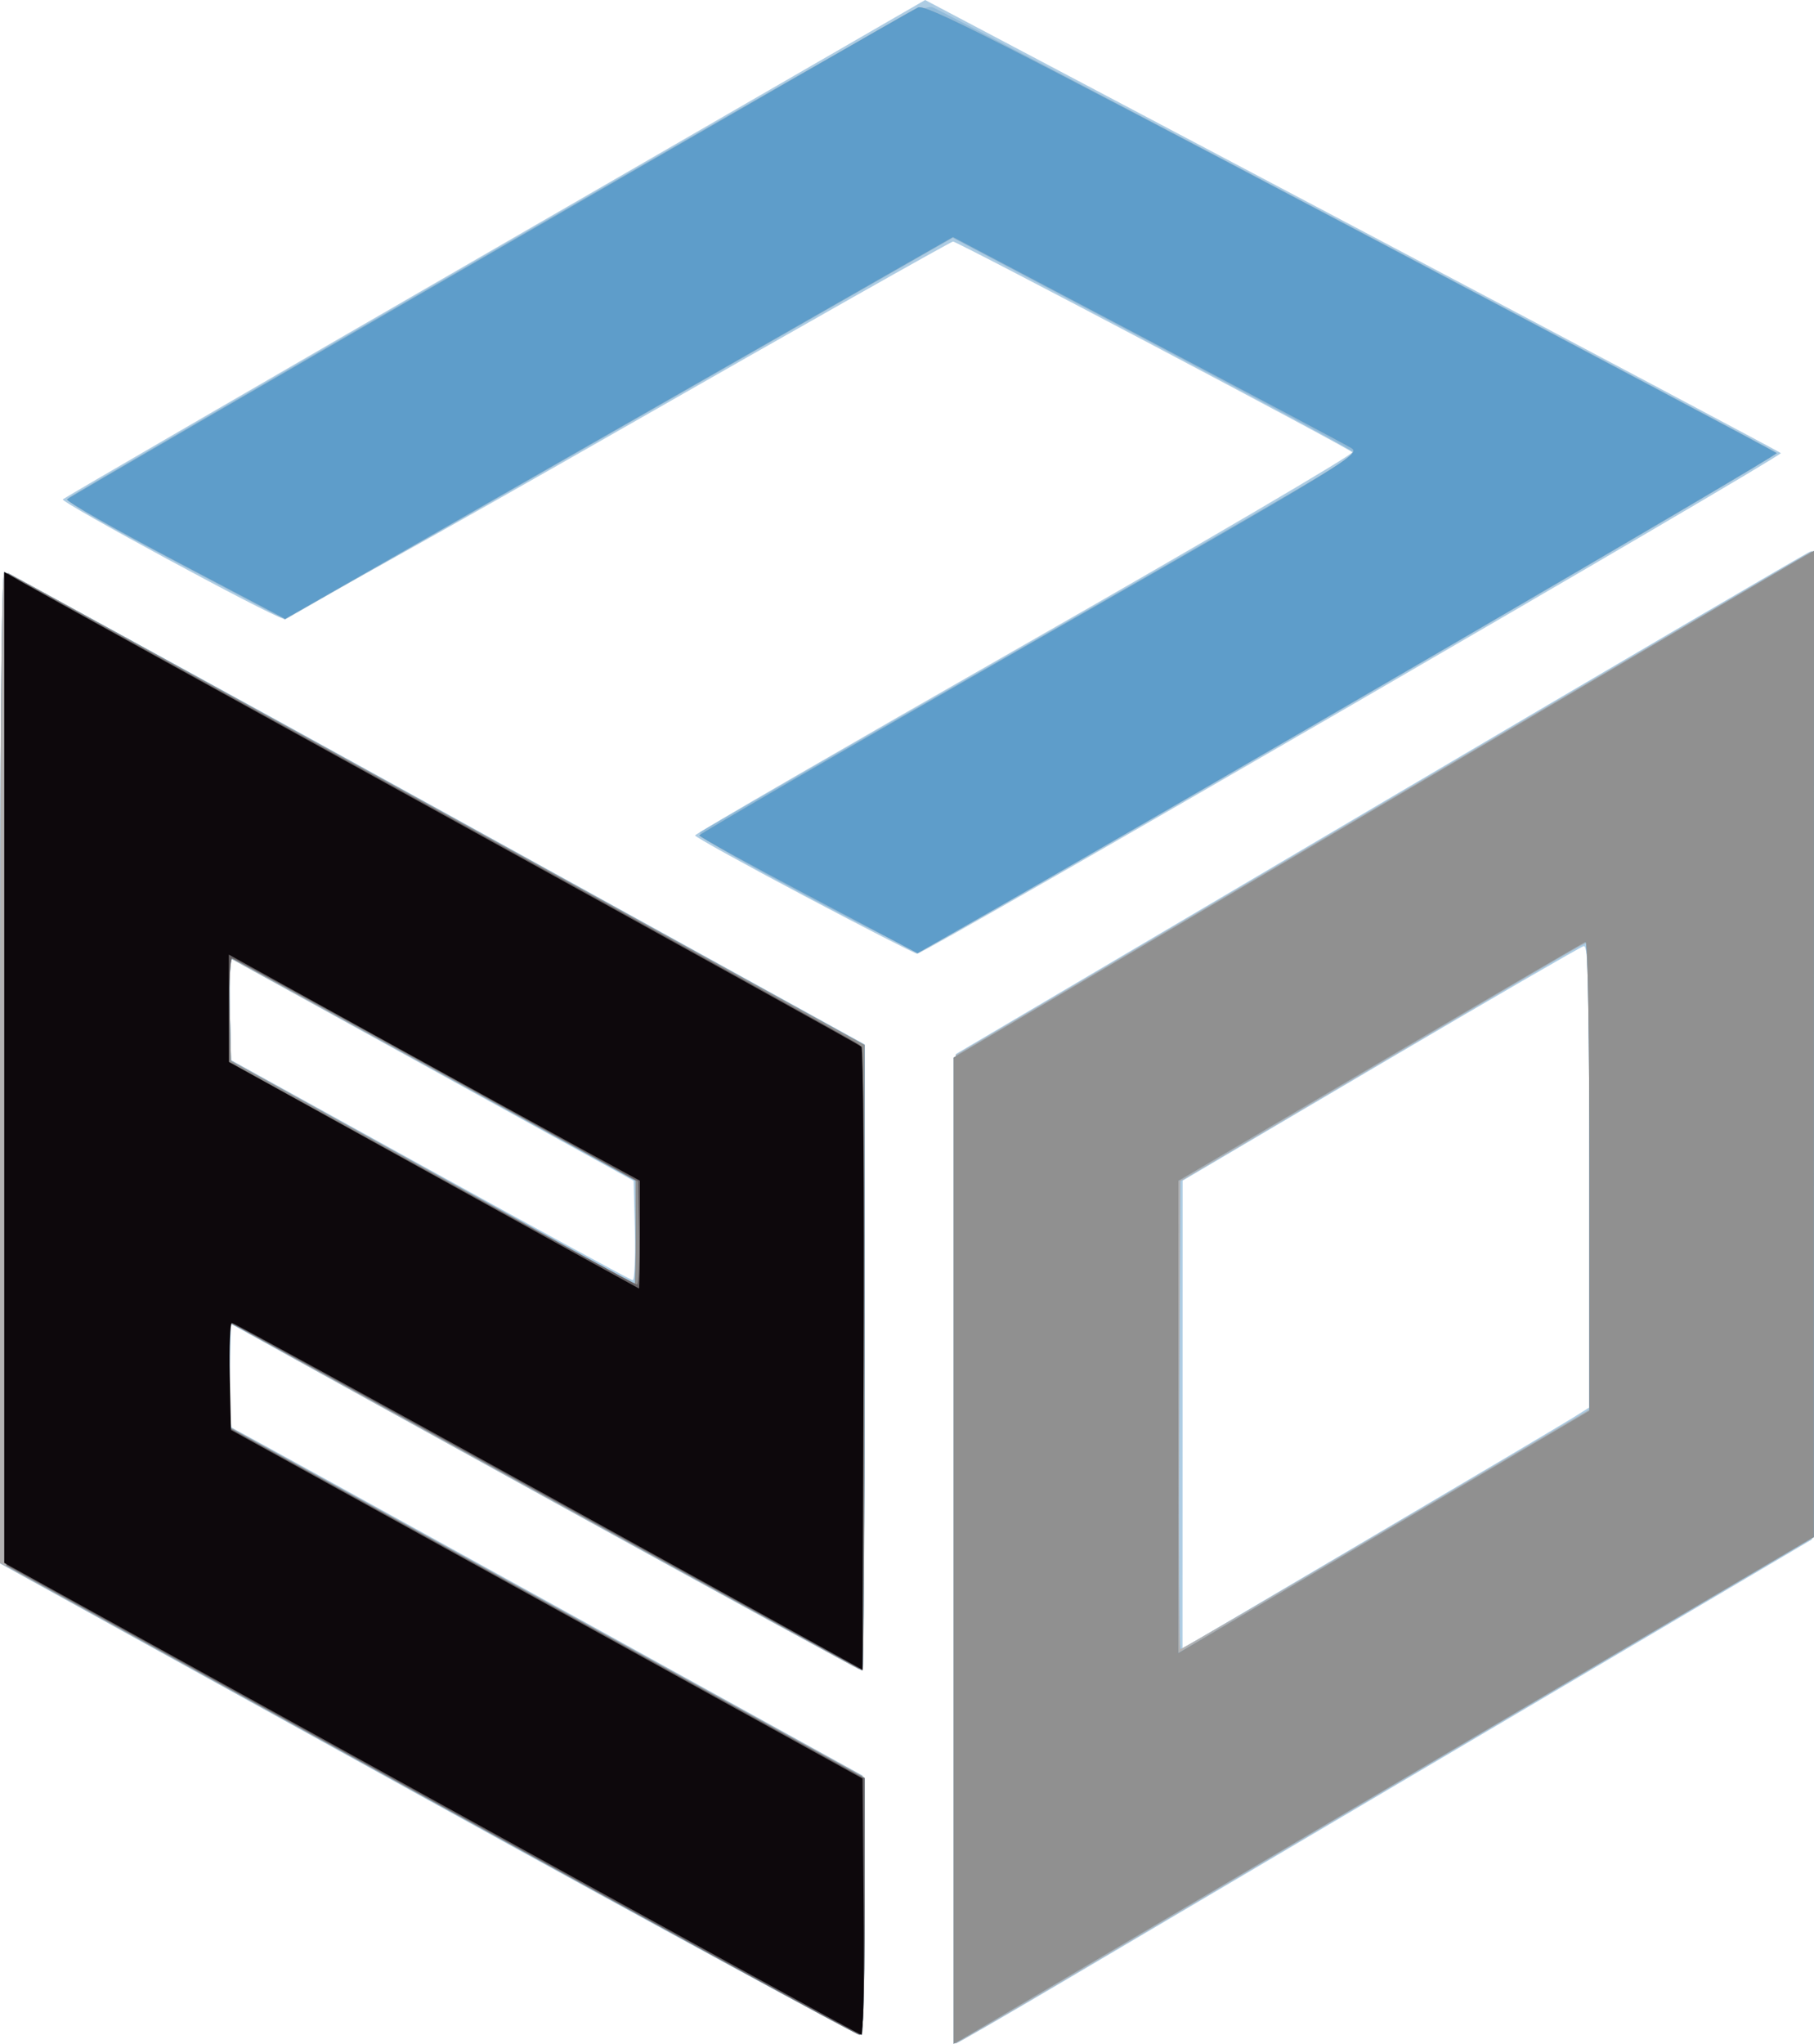 <?xml version="1.0" encoding="UTF-8" standalone="no"?>
<!-- Created with Inkscape (http://www.inkscape.org/) -->

<svg
   xmlns:dc="http://purl.org/dc/elements/1.1/"
   xmlns:cc="http://creativecommons.org/ns#"
   xmlns:rdf="http://www.w3.org/1999/02/22-rdf-syntax-ns#"
   xmlns:svg="http://www.w3.org/2000/svg"
   xmlns="http://www.w3.org/2000/svg"
   xmlns:sodipodi="http://sodipodi.sourceforge.net/DTD/sodipodi-0.dtd"
   xmlns:inkscape="http://www.inkscape.org/namespaces/inkscape"
   width="428"
   height="482.058"
   id="svg2"
   version="1.1"
   inkscape:version="0.48.4 r9939"
   sodipodi:docname="FDNEO_logo2.svg">
  <defs
     id="defs4" />
  <sodipodi:namedview
     id="base"
     pagecolor="#ffffff"
     bordercolor="#666666"
     borderopacity="1.0"
     inkscape:pageopacity="0.0"
     inkscape:pageshadow="2"
     inkscape:zoom="0.35"
     inkscape:cx="15.571457"
     inkscape:cy="234.848"
     inkscape:document-units="px"
     inkscape:current-layer="layer1"
     showgrid="false"
     fit-margin-top="0"
     fit-margin-left="0"
     fit-margin-right="0"
     fit-margin-bottom="0"
     inkscape:window-width="1920"
     inkscape:window-height="1031"
     inkscape:window-x="0"
     inkscape:window-y="25"
     inkscape:window-maximized="1" />
  <g
     inkscape:label="Capa 1"
     inkscape:groupmode="layer"
     id="layer1"
     transform="translate(-951.571,-285.152)">
    <g
       id="g3061"
       transform="translate(2148.571,-191.451)">
      <path
         style="fill:#adcce3"
         d="M -971.754,841.903 -971.5,725.23 -871,665.947 c 55.275,-32.605 100.839,-59.302 101.254,-59.327 0.415,-0.024 0.64,52.412 0.5,116.526 L -769.5,839.717 -845,884.267 c -41.525,24.503 -86.837,51.246 -100.694,59.43 -13.857,8.184 -25.446,14.879 -25.754,14.879 -0.308,0 -0.445,-52.503 -0.306,-116.673 z m 146.004,-30.997 3.75,-2.355 0,-54.561 c 0,-44.687 -0.239,-54.502 -1.32,-54.237 -0.726,0.178 -22.32,12.698 -47.987,27.823 l -46.667,27.5 -0.013,55.171 -0.013,55.171 44.25,-26.079 c 24.337,-14.344 45.938,-27.139 48,-28.434 z m -270,90.401 -101.25,-55.938 0,-116.896 c 0,-84.331 0.306,-116.896 1.1,-116.896 0.605,0 46.505,25.053 102,55.674 L -993,722.924 l 0,73.826 c 0,40.605 -0.338,73.822 -0.75,73.818 -0.412,-0.005 -34.05,-18.386 -74.75,-40.847 l -74,-40.838 -0.283,12.086 c -0.155,6.647 0.07,12.217 0.5,12.378 0.43,0.161 34.083,18.682 74.783,41.159 l 74,40.867 0.265,30.287 c 0.146,16.658 -0.079,30.579 -0.5,30.936 -0.421,0.357 -46.327,-24.523 -102.015,-55.289 z m 48.532,-134.461 -0.282,-11.73 -40,-22.049 c -22,-12.127 -43.487,-23.98 -47.75,-26.34 l -7.75,-4.291 0,11.959 0,11.959 47.25,26.086 c 25.988,14.347 47.602,26.097 48.032,26.111 0.43,0.014 0.655,-5.254 0.5,-11.705 z m 39.968,-78.931 c -14.162,-7.492 -25.75,-13.913 -25.75,-14.27 0,-0.357 35.059,-20.655 77.908,-45.108 42.849,-24.453 77.563,-44.824 77.141,-45.269 -1.074,-1.132 -93.113,-49.691 -94.185,-49.691 -0.482,0 -35.973,20.058 -78.87,44.573 -42.897,24.515 -78.632,44.428 -79.411,44.25 -3.156,-0.72 -52.405,-27.374 -51.769,-28.018 0.377,-0.382 46.312,-27.039 102.078,-59.237 l 101.392,-58.542 100.608,53.128 c 55.334,29.22 100.913,53.402 101.287,53.737 0.681,0.611 -202.119,118.127 -203.789,118.089 -0.489,-0.011 -12.477,-6.15 -26.64,-13.642 z"
         id="path3075"
         inkscape:connector-curvature="0" />
      <path
         style="fill:#91bbda"
         d="M -971.754,842.024 -971.5,725.472 -870.617,666.024 c 55.485,-32.696 101.048,-59.448 101.25,-59.448 0.202,0 0.367,52.336 0.367,116.302 l 0,116.302 -72.25,42.61 c -39.737,23.436 -85.229,50.3 -101.092,59.698 -15.863,9.398 -29.028,17.088 -29.254,17.088 -0.227,0 -0.298,-52.448 -0.158,-116.552 z M -869.963,837.336 -822,809.096 l 0,-55.286 0,-55.286 -2.75,1.474 c -1.512,0.81 -23.225,13.557 -48.25,28.326 l -45.5,26.852 -0.258,55.2 c -0.142,30.36 -0.013,55.2 0.287,55.2 0.3,0 22.129,-12.708 48.508,-28.24 z m -226.287,63.559 -100.75,-55.619 0,-116.85 c 0,-78.016 0.336,-116.85 1.01,-116.85 0.555,0 46.456,25.078 102,55.728 l 100.99,55.728 0,73.879 c 0,64.124 -0.191,73.806 -1.45,73.323 -1.256,-0.482 -128.991,-70.758 -143.3,-78.839 l -5.25,-2.965 0.014,12.323 0.014,12.323 74.736,41.195 74.737,41.195 0.264,30.555 c 0.209,24.115 -0.002,30.548 -1,30.524 -0.695,-0.017 -46.602,-25.06 -102.014,-55.65 z m 49.22,-133.569 -0.03,-12.25 -39.153,-21.5 c -21.534,-11.825 -43.135,-23.678 -48.001,-26.34 l -8.848,-4.84 0.281,12.162 0.281,12.162 47.5,26.33 c 26.125,14.481 47.612,26.374 47.75,26.428 0.138,0.054 0.236,-5.414 0.22,-12.151 z m 39.751,-79.72 c -18.736,-9.983 -25.43,-14.007 -24.5,-14.727 0.704,-0.545 35.817,-20.698 78.029,-44.785 42.212,-24.087 76.75,-44.087 76.75,-44.445 0,-0.358 -21.421,-11.969 -47.603,-25.804 l -47.603,-25.153 -78.789,45.019 -78.789,45.019 -26.097,-13.803 c -20.092,-10.627 -25.812,-14.067 -24.858,-14.953 0.681,-0.632 46.239,-27.125 101.239,-58.873 88.394,-51.024 100.29,-57.617 102.5,-56.803 2.87,1.056 198.121,104.107 199.231,105.151 0.664,0.624 -198.719,116.422 -202.231,117.452 -0.825,0.242 -13.101,-5.741 -27.279,-13.296 z"
         id="path3073"
         inkscape:connector-curvature="0" />
      <path
         style="fill:#b2b1b2"
         d="M -971.754,842.024 -971.5,725.472 -870.617,666.024 c 55.485,-32.696 101.048,-59.448 101.25,-59.448 0.202,0 0.367,52.336 0.367,116.302 l 0,116.302 -72.25,42.61 c -39.737,23.436 -85.229,50.3 -101.092,59.698 -15.863,9.398 -29.028,17.088 -29.254,17.088 -0.227,0 -0.298,-52.448 -0.158,-116.552 z M -869.963,837.336 -822,809.096 l 0,-55.286 0,-55.286 -2.75,1.474 c -1.512,0.81 -23.225,13.557 -48.25,28.326 l -45.5,26.852 -0.258,55.2 c -0.142,30.36 -0.013,55.2 0.287,55.2 0.3,0 22.129,-12.708 48.508,-28.24 z m -226.287,63.559 -100.75,-55.619 0,-116.85 c 0,-78.016 0.336,-116.85 1.01,-116.85 0.555,0 46.456,25.078 102,55.728 l 100.99,55.728 0,73.879 c 0,64.124 -0.191,73.806 -1.45,73.323 -1.256,-0.482 -128.991,-70.758 -143.3,-78.839 l -5.25,-2.965 0.014,12.323 0.014,12.323 74.736,41.195 74.737,41.195 0.264,30.555 c 0.209,24.115 -0.002,30.548 -1,30.524 -0.695,-0.017 -46.602,-25.06 -102.014,-55.65 z m 49.22,-133.569 -0.03,-12.25 -39.153,-21.5 c -21.534,-11.825 -43.135,-23.678 -48.001,-26.34 l -8.848,-4.84 0.281,12.162 0.281,12.162 47.5,26.33 c 26.125,14.481 47.612,26.374 47.75,26.428 0.138,0.054 0.236,-5.414 0.22,-12.151 z m 40.77,-79.481 C -1020.417,680.378 -1032,673.983 -1032,673.634 c 0,-0.349 35.145,-20.715 78.101,-45.257 75.079,-42.896 78.01,-44.678 75.75,-46.074 -1.293,-0.799 -22.974,-12.326 -48.18,-25.616 l -45.829,-24.164 -78.781,45.019 -78.781,45.019 -26.076,-13.743 c -14.342,-7.558 -25.766,-14.058 -25.387,-14.445 0.813,-0.829 197.706,-114.593 200.795,-116.018 1.777,-0.82 17.896,7.361 102,51.767 54.939,29.007 100.196,53.014 100.572,53.347 0.506,0.449 -141.924,83.381 -197.125,114.779 l -5.578,3.173 -25.74,-13.576 z"
         id="path3071"
         inkscape:connector-curvature="0" />
      <path
         style="fill:#5e9dca"
         d="m -972,842.357 0,-116.304 96.685,-56.988 c 53.177,-31.343 98.852,-58.235 101.5,-59.758 l 4.815,-2.77 -0.028,116.27 -0.028,116.27 -75.222,44.295 C -885.65,907.733 -929.175,933.392 -941,940.391 c -11.825,6.999 -23.637,13.973 -26.25,15.498 l -4.75,2.772 0,-116.304 z m 108.75,-8.683 41.25,-24.299 0,-55.482 c 0,-32.533 -0.373,-55.344 -0.902,-55.149 -0.496,0.183 -22.313,12.933 -48.482,28.333 l -47.581,28 -0.018,55.733 -0.018,55.733 7.25,-4.285 c 3.987,-2.357 25.812,-15.219 48.5,-28.584 z m -232.25,67.507 -100,-55.263 -0.254,-117.255 c -0.14,-64.491 0.129,-117.105 0.598,-116.921 0.469,0.184 46.137,25.31 101.486,55.835 l 100.634,55.5 0.019,73.75 c 0.01,40.562 -0.195,73.75 -0.456,73.75 -0.261,0 -32.735,-17.802 -72.165,-39.56 -39.43,-21.758 -72.966,-40.219 -74.525,-41.026 l -2.835,-1.466 0,12.346 0,12.346 75,41.347 75,41.347 0,30.333 c 0,23.635 -0.276,30.319 -1.25,30.267 -0.688,-0.037 -46.25,-24.935 -101.25,-55.329 z m 48.492,-133.854 -0.01,-12.25 -47.124,-26 c -25.919,-14.3 -47.529,-26.155 -48.024,-26.344 -0.511,-0.195 -0.778,4.939 -0.618,11.899 l 0.282,12.243 47.5,26.296 c 26.125,14.463 47.612,26.321 47.75,26.351 0.138,0.03 0.246,-5.458 0.242,-12.195 z m 40.748,-79.481 C -1020.417,680.378 -1032,673.983 -1032,673.634 c 0,-0.349 35.145,-20.715 78.101,-45.257 75.079,-42.896 78.01,-44.678 75.75,-46.074 -1.293,-0.799 -22.974,-12.326 -48.18,-25.616 l -45.829,-24.164 -78.781,45.019 -78.781,45.019 -26.076,-13.743 c -14.342,-7.558 -25.766,-14.058 -25.387,-14.445 0.813,-0.829 197.706,-114.593 200.795,-116.018 1.777,-0.82 17.896,7.361 102,51.767 54.939,29.007 100.196,53.014 100.572,53.347 0.506,0.449 -141.924,83.381 -197.125,114.779 l -5.578,3.173 -25.74,-13.576 z"
         id="path3069"
         inkscape:connector-curvature="0" />
      <path
         style="fill:#909090"
         d="m -972,842.357 0,-116.304 96.685,-56.988 c 53.177,-31.343 98.852,-58.235 101.5,-59.758 l 4.815,-2.77 -0.028,116.27 -0.028,116.27 -75.222,44.295 C -885.65,907.733 -929.175,933.392 -941,940.391 c -11.825,6.999 -23.637,13.973 -26.25,15.498 l -4.75,2.772 0,-116.304 z m 108.75,-8.683 41.25,-24.299 0,-55.482 c 0,-32.533 -0.373,-55.344 -0.902,-55.149 -0.496,0.183 -22.313,12.933 -48.482,28.333 l -47.581,28 -0.018,55.733 -0.018,55.733 7.25,-4.285 c 3.987,-2.357 25.812,-15.219 48.5,-28.584 z m -232.25,67.507 -100,-55.263 -0.254,-117.255 c -0.14,-64.491 0.129,-117.105 0.598,-116.921 0.469,0.184 46.137,25.31 101.486,55.835 l 100.634,55.5 0.019,73.75 c 0.01,40.562 -0.195,73.75 -0.456,73.75 -0.261,0 -32.735,-17.802 -72.165,-39.56 -39.43,-21.758 -72.966,-40.219 -74.525,-41.026 l -2.835,-1.466 0,12.346 0,12.346 75,41.347 75,41.347 0,30.333 c 0,23.635 -0.276,30.319 -1.25,30.267 -0.688,-0.037 -46.25,-24.935 -101.25,-55.329 z m 48.492,-133.854 -0.01,-12.25 -47.124,-26 c -25.919,-14.3 -47.529,-26.155 -48.024,-26.344 -0.511,-0.195 -0.778,4.939 -0.618,11.899 l 0.282,12.243 47.5,26.296 c 26.125,14.463 47.612,26.321 47.75,26.351 0.138,0.03 0.246,-5.458 0.242,-12.195 z"
         id="path3067"
         inkscape:connector-curvature="0" />
      <path
         style="fill:#676366"
         d="m -1095.5,901.055 -100,-55.315 -0.254,-117.143 c -0.14,-64.429 0.085,-116.951 0.5,-116.717 0.415,0.235 45.529,25.079 100.254,55.211 54.725,30.131 100.065,55.299 100.757,55.927 0.991,0.902 1.202,16.596 1,74.375 l -0.257,73.231 -74.384,-41.024 c -40.911,-22.563 -74.549,-41.024 -74.75,-41.024 -0.201,0 -0.366,5.578 -0.366,12.395 l 0,12.395 74.99,41.355 74.99,41.355 0.01,30.25 c 0.007,23.593 -0.266,30.227 -1.24,30.146 -0.688,-0.057 -46.25,-24.995 -101.25,-55.418 z m 49.281,-133.648 -0.281,-12.17 -47.5,-26.28 c -26.125,-14.454 -47.837,-26.302 -48.25,-26.33 -0.412,-0.028 -0.731,5.462 -0.709,12.2 l 0.041,12.25 47.709,26.234 c 26.24,14.429 48.06,26.241 48.489,26.25 0.429,0.009 0.654,-5.461 0.5,-12.154 z"
         id="path3065"
         inkscape:connector-curvature="0" />
      <path
         style="fill:#0d080c"
         d="m -1095.25,900.867 -100.75,-55.638 0,-116.868 0,-116.868 4.25,2.454 c 2.337,1.35 47.675,26.386 100.75,55.636 53.075,29.25 96.84,53.503 97.257,53.894 0.416,0.392 0.641,33.614 0.5,73.828 l -0.257,73.116 -74,-40.889 c -40.7,-22.489 -74.351,-40.904 -74.78,-40.922 -0.429,-0.018 -0.654,5.661 -0.5,12.621 l 0.28,12.655 74.5,41.105 74.5,41.105 0.265,30.24 c 0.146,16.632 -0.079,30.224 -0.5,30.205 -0.421,-0.02 -46.102,-25.073 -101.515,-55.674 z m 49.236,-133.04 -0.015,-12.75 -14.235,-7.747 c -7.83,-4.261 -29.648,-16.257 -48.486,-26.659 l -34.25,-18.912 5e-4,12.659 5e-4,12.659 48.249,26.681 c 26.537,14.675 48.362,26.712 48.499,26.75 0.138,0.038 0.243,-5.669 0.235,-12.681 z"
         id="path3063"
         inkscape:connector-curvature="0" />
    </g>
    <g
       id="g3043"
       transform="matrix(1.687,0,0,1.687,2510.599,558.75)">
      <path
         style="fill:#d6e5f0"
         d="m -608.081,50.482 17.992,-0.307 0.273,-50.978 0.273,-50.978 -0.014,51.25 -0.014,51.25 -18.251,0.035 -18.251,0.035 17.992,-0.307 z m 93.312,-0.008 c 5.391,-0.18 13.941,-0.179 19,0.002 5.059,0.181 0.648,0.329 -9.802,0.328 -10.45,-9.6e-4 -14.589,-0.149 -9.198,-0.329 z M -434.735,6.219 c 0,-4.125 0.177,-5.812 0.392,-3.75 0.216,2.062 0.216,5.438 0,7.5 -0.216,2.062 -0.392,0.375 -0.392,-3.75 z m 0,-51 c 0,-4.125 0.177,-5.812 0.392,-3.75 0.216,2.062 0.216,5.438 0,7.5 -0.216,2.062 -0.392,0.375 -0.392,-3.75 z m -156.513,-44.75 c 19.428,-0.152 50.928,-0.152 70,1.77e-4 19.072,0.152 3.177,0.276 -35.323,0.276 -38.5,-9.7e-5 -54.105,-0.124 -34.677,-0.276 z m 299.427,4.24e-4 c 14.162,-0.156 37.337,-0.156 51.5,0 14.162,0.156 2.575,0.285 -25.75,0.285 -28.325,0 -39.913,-0.128 -25.75,-0.285 z"
         id="path3057"
         inkscape:connector-curvature="0" />
      <path
         style="fill:#abcbe2"
         d="m -626.598,-19.281 c 1e-4,-38.5 0.124,-54.105 0.276,-34.677 0.152,19.428 0.152,50.928 -1.8e-4,70 -0.152,19.072 -0.276,3.177 -0.276,-35.323 z m 52.777,-33.248 c 9.213,-0.165 24.288,-0.165 33.5,0 9.213,0.165 1.675,0.3 -16.75,0.3 -18.425,0 -25.962,-0.135 -16.75,-0.3 z"
         id="path3055"
         inkscape:connector-curvature="0" />
      <path
         style="fill:#b6b6b6"
         d="m -436.248,50.47 c 19.428,-0.152 50.928,-0.152 70,1.7e-4 19.072,0.152 3.177,0.276 -35.323,0.276 -38.5,-10e-5 -54.105,-0.124 -34.677,-0.276 z m 118.636,-0.5 c -0.263,-0.688 -0.358,-32.3 -0.212,-70.25 l 0.266,-69 0.243,69.743 0.243,69.743 69.75,0.264 69.75,0.264 -69.781,0.243 c -55.084,0.192 -69.882,-0.02 -70.259,-1.007 z m 52.79,-102.498 c 9.213,-0.165 24.288,-0.165 33.5,0 9.213,0.165 1.675,0.3 -16.75,0.3 -18.425,0 -25.962,-0.135 -16.75,-0.3 z M -436.248,-89.53 c 19.428,-0.152 50.928,-0.152 70,1.77e-4 19.072,0.152 3.177,0.276 -35.323,0.276 -38.5,-9.7e-5 -54.105,-0.124 -34.677,-0.276 z"
         id="path3053"
         inkscape:connector-curvature="0" />
      <path
         style="fill:#5e9dca"
         d="m -626.071,-19.281 0,-69.5 69.5,0 69.5,0 0,69.5 0,69.5 -18.5,0 -18.5,0 0,-51.5 0,-51.5 -33,0 -33,0 0,51.5 0,51.5 -18,0 -18,0 0,-69.5 z"
         id="path3051"
         inkscape:connector-curvature="0" />
      <path
         style="fill:#909090"
         d="m -317.071,-19.281 0,-69.5 69.5,0 69.5,0 0,69.5 0,69.5 -69.5,0 -69.5,0 0,-69.5 z m 102,0 0,-33.5 -33,0 -33,0 0,33.5 0,33.5 33,0 33,0 0,-33.5 z m -194.18,32.751 c 14.476,-0.156 37.876,-0.156 52,3.1e-4 14.124,0.156 2.28,0.284 -26.32,0.284 -28.6,-1.7e-4 -40.156,-0.128 -25.68,-0.284 z m -9.57,-65.999 c 9.213,-0.165 24.288,-0.165 33.5,0 9.213,0.165 1.675,0.3 -16.75,0.3 -18.425,0 -25.962,-0.135 -16.75,-0.3 z"
         id="path3049"
         inkscape:connector-curvature="0" />
      <path
         style="fill:#6a6669"
         d="m -471.598,-19.281 c 10e-5,-38.5 0.124,-54.105 0.276,-34.677 0.152,19.428 0.152,50.928 -1.7e-4,70 -0.152,19.072 -0.276,3.177 -0.276,-35.323 z"
         id="path3047"
         inkscape:connector-curvature="0" />
      <path
         style="fill:#0d080c"
         d="m -471.071,-19.281 0,-69.5 69.5,0 69.5,0 0,44 0,44 -51.5,0 -51.5,0 0,7.5 0,7.5 51.5,0 51.5,0 0,18 0,18 -69.5,0 -69.5,0 0,-69.5 z m 102,-26 0,-7.5 -33,0 -33,0 0,7.5 0,7.5 33,0 33,0 0,-7.5 z"
         id="path3045"
         inkscape:connector-curvature="0" />
    </g>
  </g>
</svg>
